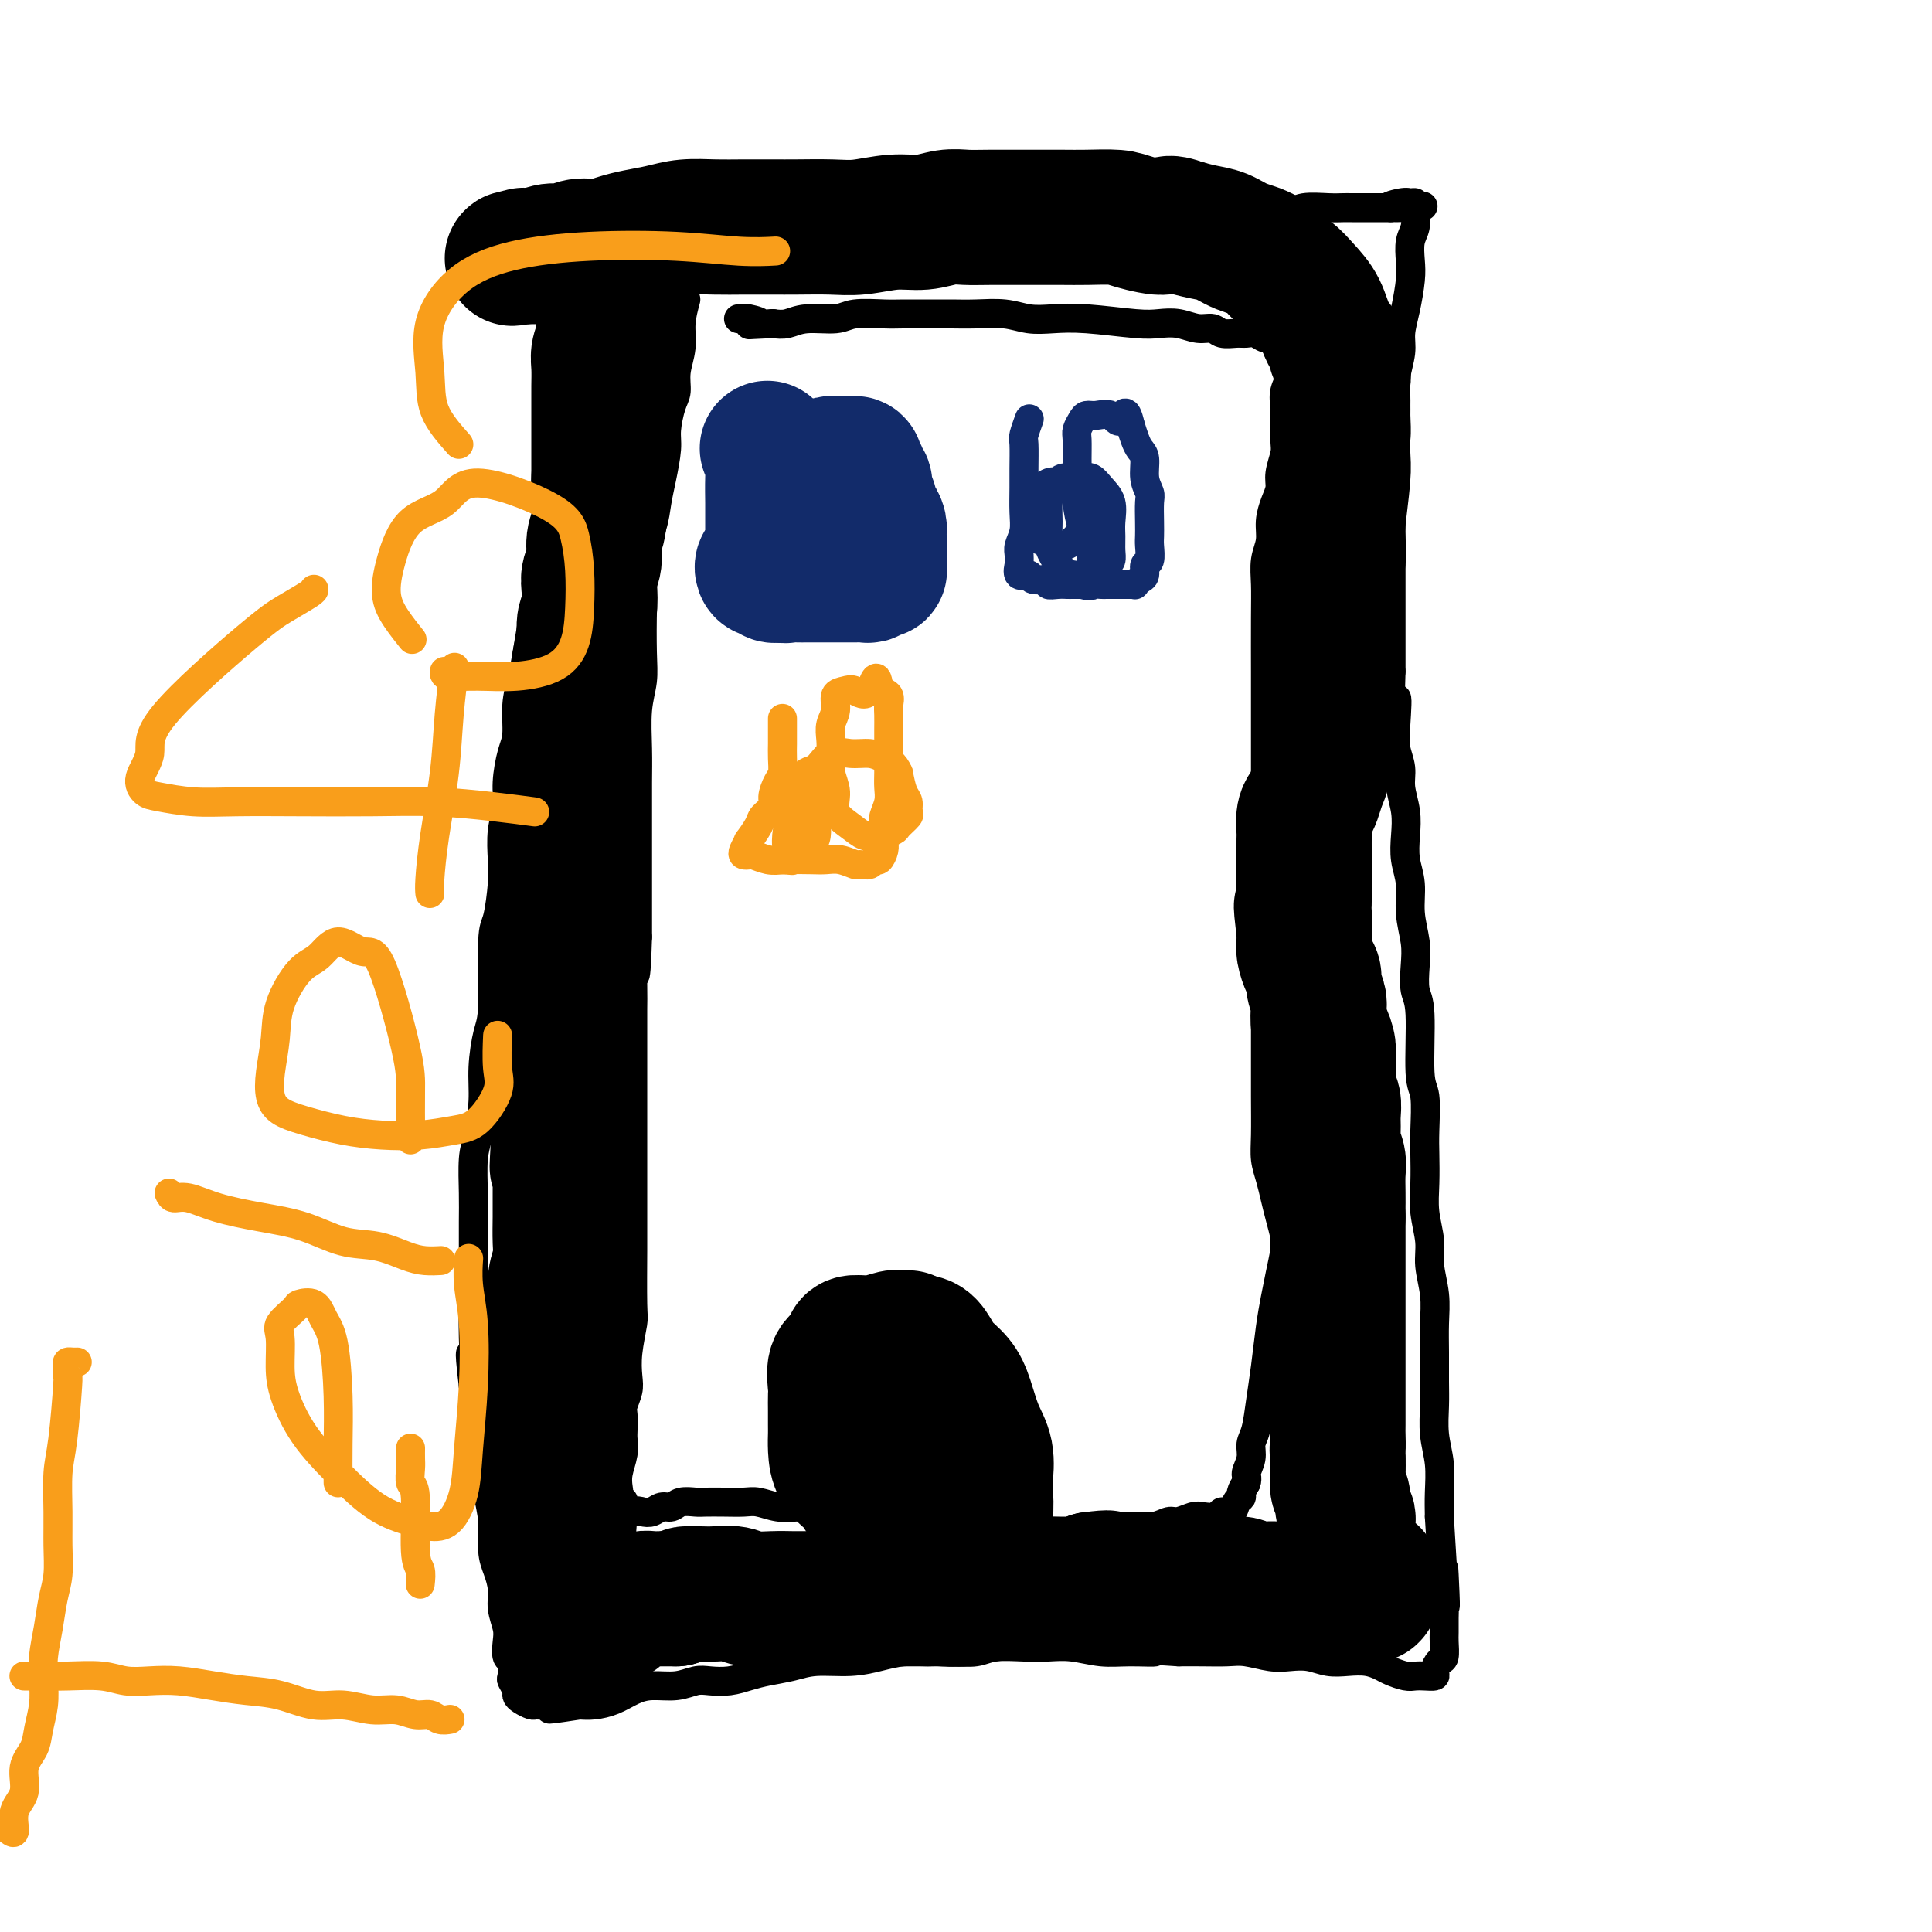 <svg viewBox='0 0 400 400' version='1.1' xmlns='http://www.w3.org/2000/svg' xmlns:xlink='http://www.w3.org/1999/xlink'><g fill='none' stroke='#000000' stroke-width='6' stroke-linecap='round' stroke-linejoin='round'><path d='M114,45c2.005,0.309 4.010,0.619 6,1c1.990,0.381 3.966,0.834 6,1c2.034,0.166 4.127,0.043 6,0c1.873,-0.043 3.527,-0.008 5,0c1.473,0.008 2.764,-0.012 4,0c1.236,0.012 2.417,0.056 4,0c1.583,-0.056 3.567,-0.211 5,0c1.433,0.211 2.315,0.789 4,1c1.685,0.211 4.173,0.057 6,0c1.827,-0.057 2.994,-0.015 5,0c2.006,0.015 4.851,0.004 7,0c2.149,-0.004 3.602,-0.001 5,0c1.398,0.001 2.739,0.000 4,0c1.261,-0.000 2.441,-0.000 4,0c1.559,0.000 3.498,0.000 5,0c1.502,-0.000 2.568,-0.000 4,0c1.432,0.000 3.232,0.000 5,0c1.768,-0.000 3.505,-0.000 5,0c1.495,0.000 2.747,0.000 4,0'/><path d='M208,48c15.419,0.468 6.966,0.140 5,0c-1.966,-0.140 2.556,-0.090 5,0c2.444,0.090 2.809,0.221 4,0c1.191,-0.221 3.207,-0.795 5,-1c1.793,-0.205 3.364,-0.040 5,0c1.636,0.040 3.336,-0.046 5,0c1.664,0.046 3.291,0.224 5,0c1.709,-0.224 3.499,-0.849 5,-1c1.501,-0.151 2.713,0.171 4,0c1.287,-0.171 2.649,-0.834 4,-1c1.351,-0.166 2.690,0.166 4,0c1.310,-0.166 2.592,-0.829 4,-1c1.408,-0.171 2.942,0.150 4,0c1.058,-0.150 1.639,-0.772 3,-1c1.361,-0.228 3.501,-0.061 5,0c1.499,0.061 2.356,0.016 3,0c0.644,-0.016 1.076,-0.004 2,0c0.924,0.004 2.342,0.001 3,0c0.658,-0.001 0.558,-0.000 1,0c0.442,0.000 1.427,0.000 2,0c0.573,-0.000 0.735,-0.000 1,0c0.265,0.000 0.632,0.000 1,0'/><path d='M288,43c12.570,-0.712 3.995,0.009 1,0c-2.995,-0.009 -0.411,-0.747 1,-1c1.411,-0.253 1.647,-0.020 2,0c0.353,0.020 0.823,-0.172 1,0c0.177,0.172 0.061,0.710 0,1c-0.061,0.290 -0.068,0.333 0,1c0.068,0.667 0.212,1.959 0,3c-0.212,1.041 -0.779,1.832 -1,3c-0.221,1.168 -0.097,2.712 0,4c0.097,1.288 0.166,2.318 0,4c-0.166,1.682 -0.566,4.014 -1,6c-0.434,1.986 -0.901,3.625 -1,5c-0.099,1.375 0.171,2.484 0,4c-0.171,1.516 -0.782,3.438 -1,5c-0.218,1.562 -0.044,2.763 0,4c0.044,1.237 -0.041,2.510 0,4c0.041,1.490 0.207,3.198 0,5c-0.207,1.802 -0.788,3.699 -1,6c-0.212,2.301 -0.057,5.007 0,7c0.057,1.993 0.015,3.274 0,5c-0.015,1.726 -0.004,3.895 0,6c0.004,2.105 0.001,4.144 0,6c-0.001,1.856 -0.000,3.528 0,5c0.000,1.472 0.000,2.742 0,4c-0.000,1.258 -0.000,2.502 0,4c0.000,1.498 0.000,3.249 0,5'/><path d='M288,139c-0.552,15.355 0.569,7.744 1,6c0.431,-1.744 0.172,2.381 0,5c-0.172,2.619 -0.256,3.732 0,5c0.256,1.268 0.852,2.691 1,4c0.148,1.309 -0.152,2.505 0,4c0.152,1.495 0.758,3.290 1,5c0.242,1.710 0.121,3.335 0,5c-0.121,1.665 -0.242,3.371 0,5c0.242,1.629 0.848,3.182 1,5c0.152,1.818 -0.152,3.903 0,6c0.152,2.097 0.758,4.208 1,6c0.242,1.792 0.121,3.266 0,5c-0.121,1.734 -0.243,3.727 0,5c0.243,1.273 0.850,1.826 1,5c0.150,3.174 -0.156,8.970 0,12c0.156,3.030 0.773,3.295 1,5c0.227,1.705 0.065,4.850 0,7c-0.065,2.150 -0.033,3.304 0,5c0.033,1.696 0.065,3.933 0,6c-0.065,2.067 -0.228,3.966 0,6c0.228,2.034 0.846,4.205 1,6c0.154,1.795 -0.155,3.214 0,5c0.155,1.786 0.774,3.939 1,6c0.226,2.061 0.060,4.031 0,6c-0.060,1.969 -0.012,3.939 0,6c0.012,2.061 -0.011,4.213 0,6c0.011,1.787 0.055,3.208 0,5c-0.055,1.792 -0.211,3.955 0,6c0.211,2.045 0.788,3.974 1,6c0.212,2.026 0.061,4.150 0,6c-0.061,1.850 -0.030,3.425 0,5'/><path d='M298,314c1.773,29.541 1.207,15.892 1,12c-0.207,-3.892 -0.055,1.973 0,5c0.055,3.027 0.012,3.216 0,4c-0.012,0.784 0.007,2.164 0,3c-0.007,0.836 -0.039,1.128 0,2c0.039,0.872 0.148,2.325 0,3c-0.148,0.675 -0.554,0.573 -1,1c-0.446,0.427 -0.934,1.383 -1,2c-0.066,0.617 0.288,0.894 0,1c-0.288,0.106 -1.217,0.040 -2,0c-0.783,-0.040 -1.419,-0.053 -2,0c-0.581,0.053 -1.106,0.172 -2,0c-0.894,-0.172 -2.157,-0.633 -3,-1c-0.843,-0.367 -1.267,-0.638 -2,-1c-0.733,-0.362 -1.774,-0.815 -3,-1c-1.226,-0.185 -2.637,-0.101 -4,0c-1.363,0.101 -2.679,0.219 -4,0c-1.321,-0.219 -2.649,-0.777 -4,-1c-1.351,-0.223 -2.727,-0.112 -4,0c-1.273,0.112 -2.443,0.226 -4,0c-1.557,-0.226 -3.500,-0.793 -5,-1c-1.500,-0.207 -2.558,-0.056 -4,0c-1.442,0.056 -3.269,0.016 -5,0c-1.731,-0.016 -3.365,-0.008 -5,0'/><path d='M244,342c-9.104,-0.614 -5.365,-0.151 -5,0c0.365,0.151 -2.644,-0.012 -5,0c-2.356,0.012 -4.059,0.198 -6,0c-1.941,-0.198 -4.121,-0.781 -6,-1c-1.879,-0.219 -3.457,-0.073 -5,0c-1.543,0.073 -3.051,0.072 -5,0c-1.949,-0.072 -4.337,-0.216 -6,0c-1.663,0.216 -2.600,0.793 -4,1c-1.400,0.207 -3.264,0.045 -5,0c-1.736,-0.045 -3.346,0.026 -5,0c-1.654,-0.026 -3.354,-0.147 -5,0c-1.646,0.147 -3.237,0.564 -5,1c-1.763,0.436 -3.696,0.890 -6,1c-2.304,0.110 -4.979,-0.125 -7,0c-2.021,0.125 -3.388,0.608 -5,1c-1.612,0.392 -3.470,0.692 -5,1c-1.530,0.308 -2.732,0.622 -4,1c-1.268,0.378 -2.600,0.819 -4,1c-1.400,0.181 -2.867,0.103 -4,0c-1.133,-0.103 -1.933,-0.231 -3,0c-1.067,0.231 -2.400,0.822 -4,1c-1.600,0.178 -3.467,-0.057 -5,0c-1.533,0.057 -2.730,0.407 -4,1c-1.270,0.593 -2.611,1.429 -4,2c-1.389,0.571 -2.825,0.877 -4,1c-1.175,0.123 -2.087,0.061 -3,0'/><path d='M120,353c-10.909,1.701 -4.681,0.453 -3,0c1.681,-0.453 -1.186,-0.111 -3,0c-1.814,0.111 -2.576,-0.011 -3,0c-0.424,0.011 -0.510,0.153 -1,0c-0.490,-0.153 -1.386,-0.602 -2,-1c-0.614,-0.398 -0.948,-0.744 -1,-1c-0.052,-0.256 0.179,-0.420 0,-1c-0.179,-0.580 -0.766,-1.576 -1,-2c-0.234,-0.424 -0.114,-0.276 0,-1c0.114,-0.724 0.223,-2.321 0,-3c-0.223,-0.679 -0.777,-0.439 -1,-1c-0.223,-0.561 -0.115,-1.924 0,-3c0.115,-1.076 0.237,-1.864 0,-3c-0.237,-1.136 -0.833,-2.620 -1,-4c-0.167,-1.380 0.096,-2.656 0,-4c-0.096,-1.344 -0.550,-2.756 -1,-4c-0.450,-1.244 -0.895,-2.320 -1,-4c-0.105,-1.680 0.130,-3.965 0,-6c-0.130,-2.035 -0.626,-3.822 -1,-6c-0.374,-2.178 -0.626,-4.749 -1,-7c-0.374,-2.251 -0.870,-4.183 -1,-6c-0.130,-1.817 0.106,-3.519 0,-5c-0.106,-1.481 -0.553,-2.740 -1,-4'/><path d='M98,287c-1.238,-10.425 -0.332,-5.989 0,-5c0.332,0.989 0.089,-1.471 0,-5c-0.089,-3.529 -0.025,-8.128 0,-11c0.025,-2.872 0.009,-4.019 0,-6c-0.009,-1.981 -0.013,-4.797 0,-7c0.013,-2.203 0.041,-3.794 0,-6c-0.041,-2.206 -0.152,-5.028 0,-7c0.152,-1.972 0.566,-3.095 1,-5c0.434,-1.905 0.886,-4.591 1,-7c0.114,-2.409 -0.110,-4.542 0,-7c0.110,-2.458 0.555,-5.242 1,-7c0.445,-1.758 0.890,-2.492 1,-6c0.110,-3.508 -0.115,-9.792 0,-13c0.115,-3.208 0.571,-3.340 1,-5c0.429,-1.660 0.832,-4.847 1,-7c0.168,-2.153 0.100,-3.273 0,-5c-0.100,-1.727 -0.233,-4.063 0,-6c0.233,-1.937 0.832,-3.476 1,-5c0.168,-1.524 -0.096,-3.032 0,-5c0.096,-1.968 0.550,-4.394 1,-6c0.450,-1.606 0.894,-2.392 1,-4c0.106,-1.608 -0.126,-4.038 0,-6c0.126,-1.962 0.611,-3.455 1,-5c0.389,-1.545 0.681,-3.143 1,-5c0.319,-1.857 0.664,-3.974 1,-6c0.336,-2.026 0.664,-3.962 1,-6c0.336,-2.038 0.681,-4.179 1,-6c0.319,-1.821 0.611,-3.323 1,-5c0.389,-1.677 0.874,-3.528 1,-5c0.126,-1.472 -0.107,-2.563 0,-4c0.107,-1.437 0.553,-3.218 1,-5'/><path d='M115,99c1.703,-11.995 0.460,-5.481 0,-4c-0.460,1.481 -0.137,-2.070 0,-4c0.137,-1.930 0.090,-2.239 0,-3c-0.090,-0.761 -0.221,-1.975 0,-3c0.221,-1.025 0.795,-1.862 1,-3c0.205,-1.138 0.041,-2.576 0,-4c-0.041,-1.424 0.042,-2.832 0,-4c-0.042,-1.168 -0.207,-2.094 0,-3c0.207,-0.906 0.787,-1.793 1,-3c0.213,-1.207 0.058,-2.736 0,-4c-0.058,-1.264 -0.019,-2.264 0,-3c0.019,-0.736 0.019,-1.208 0,-2c-0.019,-0.792 -0.057,-1.904 0,-3c0.057,-1.096 0.208,-2.176 0,-3c-0.208,-0.824 -0.774,-1.391 -1,-2c-0.226,-0.609 -0.113,-1.258 0,-2c0.113,-0.742 0.226,-1.577 0,-2c-0.226,-0.423 -0.793,-0.435 -1,-1c-0.207,-0.565 -0.056,-1.682 0,-2c0.056,-0.318 0.015,0.162 0,0c-0.015,-0.162 -0.004,-0.967 0,-1c0.004,-0.033 0.001,0.705 0,1c-0.001,0.295 -0.001,0.148 0,0'/><path d='M142,62c-0.455,1.670 -0.909,3.340 -1,5c-0.091,1.660 0.182,3.308 0,5c-0.182,1.692 -0.818,3.426 -1,5c-0.182,1.574 0.092,2.986 0,4c-0.092,1.014 -0.550,1.628 -1,3c-0.450,1.372 -0.893,3.502 -1,5c-0.107,1.498 0.121,2.364 0,4c-0.121,1.636 -0.593,4.043 -1,6c-0.407,1.957 -0.750,3.464 -1,5c-0.250,1.536 -0.407,3.102 -1,5c-0.593,1.898 -1.622,4.127 -2,6c-0.378,1.873 -0.105,3.390 0,5c0.105,1.610 0.042,3.314 0,6c-0.042,2.686 -0.064,6.355 0,9c0.064,2.645 0.213,4.267 0,6c-0.213,1.733 -0.789,3.578 -1,6c-0.211,2.422 -0.056,5.419 0,8c0.056,2.581 0.015,4.744 0,7c-0.015,2.256 -0.004,4.604 0,7c0.004,2.396 0.001,4.838 0,7c-0.001,2.162 -0.000,4.044 0,6c0.000,1.956 0.000,3.988 0,6c-0.000,2.012 -0.000,4.006 0,6'/><path d='M132,194c-0.381,13.111 -0.834,6.390 -1,5c-0.166,-1.390 -0.044,2.552 0,5c0.044,2.448 0.012,3.402 0,5c-0.012,1.598 -0.003,3.840 0,6c0.003,2.160 0.001,4.236 0,6c-0.001,1.764 -0.000,3.214 0,5c0.000,1.786 0.000,3.907 0,6c-0.000,2.093 0.000,4.159 0,6c-0.000,1.841 -0.000,3.456 0,5c0.000,1.544 0.001,3.015 0,5c-0.001,1.985 -0.004,4.483 0,6c0.004,1.517 0.015,2.051 0,5c-0.015,2.949 -0.056,8.312 0,11c0.056,2.688 0.207,2.702 0,4c-0.207,1.298 -0.774,3.880 -1,6c-0.226,2.120 -0.113,3.779 0,5c0.113,1.221 0.226,2.003 0,3c-0.226,0.997 -0.792,2.208 -1,3c-0.208,0.792 -0.060,1.163 0,2c0.060,0.837 0.030,2.139 0,3c-0.030,0.861 -0.060,1.280 0,2c0.060,0.720 0.209,1.741 0,3c-0.209,1.259 -0.775,2.758 -1,4c-0.225,1.242 -0.110,2.228 0,3c0.110,0.772 0.215,1.331 0,2c-0.215,0.669 -0.750,1.449 -1,2c-0.250,0.551 -0.214,0.872 0,1c0.214,0.128 0.607,0.064 1,0'/><path d='M128,313c-0.367,18.410 0.717,4.934 1,0c0.283,-4.934 -0.234,-1.326 0,0c0.234,1.326 1.218,0.370 2,0c0.782,-0.370 1.363,-0.156 2,0c0.637,0.156 1.330,0.252 2,0c0.670,-0.252 1.319,-0.852 2,-1c0.681,-0.148 1.395,0.156 2,0c0.605,-0.156 1.099,-0.774 2,-1c0.901,-0.226 2.207,-0.062 3,0c0.793,0.062 1.072,0.020 2,0c0.928,-0.020 2.505,-0.019 4,0c1.495,0.019 2.906,0.057 4,0c1.094,-0.057 1.869,-0.208 3,0c1.131,0.208 2.616,0.774 4,1c1.384,0.226 2.665,0.113 4,0c1.335,-0.113 2.723,-0.227 4,0c1.277,0.227 2.444,0.796 4,1c1.556,0.204 3.500,0.044 5,0c1.500,-0.044 2.557,0.030 4,0c1.443,-0.030 3.273,-0.162 5,0c1.727,0.162 3.351,0.618 5,1c1.649,0.382 3.325,0.691 5,1'/><path d='M197,315c7.312,0.862 5.592,1.017 6,1c0.408,-0.017 2.943,-0.204 5,0c2.057,0.204 3.636,0.801 5,1c1.364,0.199 2.513,0.000 4,0c1.487,-0.000 3.311,0.197 5,0c1.689,-0.197 3.243,-0.789 5,-1c1.757,-0.211 3.715,-0.041 5,0c1.285,0.041 1.895,-0.045 3,0c1.105,0.045 2.703,0.222 4,0c1.297,-0.222 2.292,-0.843 3,-1c0.708,-0.157 1.130,0.150 2,0c0.870,-0.150 2.187,-0.756 3,-1c0.813,-0.244 1.121,-0.125 2,0c0.879,0.125 2.331,0.255 3,0c0.669,-0.255 0.557,-0.894 1,-1c0.443,-0.106 1.442,0.320 2,0c0.558,-0.320 0.675,-1.385 1,-2c0.325,-0.615 0.857,-0.781 1,-1c0.143,-0.219 -0.102,-0.491 0,-1c0.102,-0.509 0.551,-1.254 1,-2'/><path d='M258,307c0.400,-1.240 -0.100,-1.341 0,-2c0.100,-0.659 0.800,-1.877 1,-3c0.200,-1.123 -0.101,-2.150 0,-3c0.101,-0.850 0.605,-1.521 1,-3c0.395,-1.479 0.683,-3.766 1,-6c0.317,-2.234 0.663,-4.415 1,-7c0.337,-2.585 0.666,-5.573 1,-8c0.334,-2.427 0.675,-4.294 1,-6c0.325,-1.706 0.634,-3.250 1,-5c0.366,-1.750 0.789,-3.707 1,-5c0.211,-1.293 0.210,-1.924 0,-3c-0.210,-1.076 -0.631,-2.598 -1,-4c-0.369,-1.402 -0.687,-2.683 -1,-4c-0.313,-1.317 -0.620,-2.671 -1,-4c-0.380,-1.329 -0.834,-2.632 -1,-4c-0.166,-1.368 -0.044,-2.802 0,-5c0.044,-2.198 0.012,-5.160 0,-8c-0.012,-2.840 -0.003,-5.557 0,-8c0.003,-2.443 0.001,-4.611 0,-7c-0.001,-2.389 -0.000,-4.999 0,-7c0.000,-2.001 0.000,-3.391 0,-5c-0.000,-1.609 -0.000,-3.435 0,-5c0.000,-1.565 0.000,-2.868 0,-4c-0.000,-1.132 -0.000,-2.094 0,-3c0.000,-0.906 0.000,-1.757 0,-3c-0.000,-1.243 -0.000,-2.880 0,-4c0.000,-1.120 0.000,-1.725 0,-3c-0.000,-1.275 -0.000,-3.222 0,-5c0.000,-1.778 0.000,-3.389 0,-5'/><path d='M262,168c0.000,-12.017 0.000,-6.061 0,-5c-0.000,1.061 -0.000,-2.773 0,-5c0.000,-2.227 0.000,-2.847 0,-4c-0.000,-1.153 -0.000,-2.838 0,-4c0.000,-1.162 0.000,-1.800 0,-3c-0.000,-1.200 -0.001,-2.960 0,-4c0.001,-1.040 0.004,-1.359 0,-4c-0.004,-2.641 -0.016,-7.605 0,-11c0.016,-3.395 0.060,-5.220 0,-7c-0.060,-1.780 -0.222,-3.516 0,-5c0.222,-1.484 0.829,-2.717 1,-4c0.171,-1.283 -0.094,-2.616 0,-4c0.094,-1.384 0.547,-2.819 1,-4c0.453,-1.181 0.906,-2.110 1,-3c0.094,-0.890 -0.171,-1.743 0,-3c0.171,-1.257 0.776,-2.920 1,-4c0.224,-1.080 0.065,-1.578 0,-3c-0.065,-1.422 -0.035,-3.769 0,-5c0.035,-1.231 0.077,-1.347 0,-2c-0.077,-0.653 -0.272,-1.844 0,-3c0.272,-1.156 1.012,-2.277 1,-3c-0.012,-0.723 -0.776,-1.050 -1,-2c-0.224,-0.950 0.094,-2.525 0,-3c-0.094,-0.475 -0.598,0.150 -1,0c-0.402,-0.150 -0.701,-1.075 -1,-2'/><path d='M264,71c-0.823,-1.248 -1.379,-0.869 -2,-1c-0.621,-0.131 -1.306,-0.771 -2,-1c-0.694,-0.229 -1.395,-0.046 -2,0c-0.605,0.046 -1.112,-0.044 -2,0c-0.888,0.044 -2.155,0.222 -3,0c-0.845,-0.222 -1.266,-0.843 -2,-1c-0.734,-0.157 -1.780,0.150 -3,0c-1.220,-0.150 -2.615,-0.759 -4,-1c-1.385,-0.241 -2.761,-0.116 -4,0c-1.239,0.116 -2.342,0.224 -5,0c-2.658,-0.224 -6.871,-0.778 -10,-1c-3.129,-0.222 -5.175,-0.112 -7,0c-1.825,0.112 -3.428,0.226 -5,0c-1.572,-0.226 -3.113,-0.793 -5,-1c-1.887,-0.207 -4.119,-0.055 -6,0c-1.881,0.055 -3.410,0.014 -5,0c-1.590,-0.014 -3.241,0.000 -5,0c-1.759,-0.000 -3.625,-0.015 -5,0c-1.375,0.015 -2.258,0.060 -4,0c-1.742,-0.060 -4.342,-0.226 -6,0c-1.658,0.226 -2.372,0.844 -4,1c-1.628,0.156 -4.169,-0.150 -6,0c-1.831,0.150 -2.952,0.757 -4,1c-1.048,0.243 -2.024,0.121 -3,0'/><path d='M160,67c-7.996,0.370 -3.985,0.295 -3,0c0.985,-0.295 -1.057,-0.811 -2,-1c-0.943,-0.189 -0.789,-0.051 -1,0c-0.211,0.051 -0.788,0.014 -1,0c-0.212,-0.014 -0.061,-0.004 0,0c0.061,0.004 0.030,0.002 0,0'/><path d='M128,51c-0.417,1.186 -0.834,2.372 -1,4c-0.166,1.628 -0.082,3.698 0,5c0.082,1.302 0.162,1.835 0,4c-0.162,2.165 -0.565,5.960 -1,8c-0.435,2.040 -0.900,2.324 -1,3c-0.100,0.676 0.167,1.744 0,3c-0.167,1.256 -0.767,2.698 -1,4c-0.233,1.302 -0.100,2.462 0,4c0.100,1.538 0.167,3.454 0,5c-0.167,1.546 -0.566,2.724 -1,4c-0.434,1.276 -0.901,2.651 -1,4c-0.099,1.349 0.169,2.671 0,4c-0.169,1.329 -0.776,2.666 -1,4c-0.224,1.334 -0.064,2.667 0,4c0.064,1.333 0.032,2.667 0,4'/><path d='M121,115c-1.022,10.555 -0.078,4.943 0,4c0.078,-0.943 -0.711,2.785 -1,5c-0.289,2.215 -0.077,2.919 0,4c0.077,1.081 0.021,2.540 0,4c-0.021,1.460 -0.006,2.921 0,4c0.006,1.079 0.003,1.777 0,3c-0.003,1.223 -0.004,2.970 0,4c0.004,1.030 0.015,1.341 0,2c-0.015,0.659 -0.057,1.666 0,3c0.057,1.334 0.211,2.997 0,4c-0.211,1.003 -0.788,1.347 -1,2c-0.212,0.653 -0.061,1.615 0,2c0.061,0.385 0.030,0.192 0,0'/></g>
<g fill='none' stroke='#000000' stroke-width='28' stroke-linecap='round' stroke-linejoin='round'><path d='M135,49c0.147,0.924 0.294,1.848 0,2c-0.294,0.152 -1.030,-0.467 -2,0c-0.970,0.467 -2.172,2.018 -3,3c-0.828,0.982 -1.280,1.393 -2,2c-0.720,0.607 -1.709,1.411 -2,2c-0.291,0.589 0.114,0.962 0,2c-0.114,1.038 -0.749,2.741 -1,4c-0.251,1.259 -0.120,2.073 0,3c0.120,0.927 0.228,1.965 0,3c-0.228,1.035 -0.793,2.065 -1,3c-0.207,0.935 -0.055,1.775 0,3c0.055,1.225 0.015,2.834 0,4c-0.015,1.166 -0.004,1.890 0,3c0.004,1.110 0.001,2.607 0,4c-0.001,1.393 -0.000,2.683 0,4c0.000,1.317 0.000,2.662 0,4c-0.000,1.338 -0.000,2.669 0,4'/><path d='M124,99c-0.327,6.996 -0.144,3.985 0,4c0.144,0.015 0.248,3.055 0,5c-0.248,1.945 -0.850,2.793 -1,4c-0.150,1.207 0.152,2.773 0,4c-0.152,1.227 -0.758,2.117 -1,3c-0.242,0.883 -0.121,1.761 0,3c0.121,1.239 0.243,2.841 0,4c-0.243,1.159 -0.850,1.877 -1,3c-0.150,1.123 0.156,2.652 0,4c-0.156,1.348 -0.774,2.516 -1,4c-0.226,1.484 -0.061,3.285 0,5c0.061,1.715 0.016,3.342 0,5c-0.016,1.658 -0.003,3.345 0,5c0.003,1.655 -0.003,3.278 0,5c0.003,1.722 0.015,3.543 0,5c-0.015,1.457 -0.055,2.548 0,4c0.055,1.452 0.207,3.263 0,5c-0.207,1.737 -0.772,3.398 -1,5c-0.228,1.602 -0.117,3.143 0,5c0.117,1.857 0.241,4.028 0,6c-0.241,1.972 -0.848,3.744 -1,6c-0.152,2.256 0.152,4.995 0,7c-0.152,2.005 -0.759,3.278 -1,5c-0.241,1.722 -0.117,3.895 0,6c0.117,2.105 0.227,4.141 0,6c-0.227,1.859 -0.792,3.539 -1,5c-0.208,1.461 -0.059,2.703 0,4c0.059,1.297 0.030,2.648 0,4'/><path d='M116,230c-1.238,20.977 -0.332,7.919 0,4c0.332,-3.919 0.089,1.302 0,4c-0.089,2.698 -0.023,2.875 0,4c0.023,1.125 0.002,3.198 0,5c-0.002,1.802 0.013,3.333 0,5c-0.013,1.667 -0.056,3.470 0,5c0.056,1.530 0.211,2.787 0,4c-0.211,1.213 -0.789,2.383 -1,4c-0.211,1.617 -0.057,3.681 0,5c0.057,1.319 0.015,1.892 0,3c-0.015,1.108 -0.004,2.750 0,4c0.004,1.250 -0.000,2.107 0,3c0.000,0.893 0.004,1.820 0,3c-0.004,1.180 -0.015,2.611 0,4c0.015,1.389 0.057,2.734 0,4c-0.057,1.266 -0.211,2.452 0,4c0.211,1.548 0.789,3.457 1,5c0.211,1.543 0.056,2.720 0,4c-0.056,1.280 -0.011,2.663 0,4c0.011,1.337 -0.011,2.629 0,4c0.011,1.371 0.055,2.820 0,4c-0.055,1.180 -0.211,2.089 0,3c0.211,0.911 0.788,1.822 1,3c0.212,1.178 0.061,2.622 0,4c-0.061,1.378 -0.030,2.689 0,4'/><path d='M117,330c0.155,16.069 0.041,6.242 0,3c-0.041,-3.242 -0.011,0.102 0,2c0.011,1.898 0.003,2.351 0,3c-0.003,0.649 -0.001,1.494 0,2c0.001,0.506 -0.000,0.672 0,1c0.000,0.328 0.002,0.817 0,1c-0.002,0.183 -0.008,0.061 0,0c0.008,-0.061 0.030,-0.062 0,0c-0.030,0.062 -0.111,0.187 0,0c0.111,-0.187 0.414,-0.685 1,-1c0.586,-0.315 1.455,-0.448 2,-1c0.545,-0.552 0.766,-1.524 1,-2c0.234,-0.476 0.482,-0.456 1,-1c0.518,-0.544 1.308,-1.651 2,-2c0.692,-0.349 1.288,0.060 2,0c0.712,-0.060 1.542,-0.591 2,-1c0.458,-0.409 0.545,-0.698 1,-1c0.455,-0.302 1.279,-0.617 2,-1c0.721,-0.383 1.337,-0.835 2,-1c0.663,-0.165 1.371,-0.045 2,0c0.629,0.045 1.180,0.013 2,0c0.820,-0.013 1.910,-0.006 3,0'/><path d='M140,331c2.780,-0.844 1.729,-0.954 2,-1c0.271,-0.046 1.864,-0.026 3,0c1.136,0.026 1.817,0.060 3,0c1.183,-0.060 2.869,-0.212 4,0c1.131,0.212 1.707,0.789 3,1c1.293,0.211 3.302,0.057 5,0c1.698,-0.057 3.086,-0.015 4,0c0.914,0.015 1.354,0.005 5,0c3.646,-0.005 10.499,-0.005 15,0c4.501,0.005 6.650,0.016 8,0c1.350,-0.016 1.901,-0.060 3,0c1.099,0.060 2.747,0.222 4,0c1.253,-0.222 2.110,-0.830 3,-1c0.890,-0.170 1.813,0.098 3,0c1.187,-0.098 2.639,-0.561 4,-1c1.361,-0.439 2.633,-0.852 4,-1c1.367,-0.148 2.830,-0.029 4,0c1.170,0.029 2.046,-0.031 3,0c0.954,0.031 1.987,0.152 3,0c1.013,-0.152 2.007,-0.576 3,-1'/><path d='M226,327c4.799,-0.619 3.296,-0.166 3,0c-0.296,0.166 0.616,0.044 2,0c1.384,-0.044 3.241,-0.012 4,0c0.759,0.012 0.421,0.003 1,0c0.579,-0.003 2.076,-0.001 3,0c0.924,0.001 1.276,-0.001 2,0c0.724,0.001 1.821,0.004 3,0c1.179,-0.004 2.441,-0.016 3,0c0.559,0.016 0.414,0.061 1,0c0.586,-0.061 1.903,-0.226 3,0c1.097,0.226 1.974,0.845 3,1c1.026,0.155 2.199,-0.154 3,0c0.801,0.154 1.228,0.772 2,1c0.772,0.228 1.887,0.065 3,0c1.113,-0.065 2.223,-0.031 3,0c0.777,0.031 1.219,0.061 2,0c0.781,-0.061 1.900,-0.212 3,0c1.100,0.212 2.181,0.789 3,1c0.819,0.211 1.374,0.057 2,0c0.626,-0.057 1.322,-0.016 2,0c0.678,0.016 1.339,0.008 2,0'/><path d='M279,330c8.547,0.466 3.414,0.133 2,0c-1.414,-0.133 0.890,-0.064 2,0c1.110,0.064 1.027,0.123 1,0c-0.027,-0.123 0.003,-0.428 0,-1c-0.003,-0.572 -0.038,-1.410 0,-2c0.038,-0.590 0.151,-0.932 0,-1c-0.151,-0.068 -0.565,0.136 -1,0c-0.435,-0.136 -0.891,-0.613 -1,-1c-0.109,-0.387 0.128,-0.685 0,-1c-0.128,-0.315 -0.623,-0.648 -1,-1c-0.377,-0.352 -0.637,-0.723 -1,-1c-0.363,-0.277 -0.830,-0.459 -1,-1c-0.170,-0.541 -0.045,-1.439 0,-2c0.045,-0.561 0.008,-0.783 0,-1c-0.008,-0.217 0.013,-0.428 0,-1c-0.013,-0.572 -0.060,-1.503 0,-2c0.060,-0.497 0.226,-0.559 0,-1c-0.226,-0.441 -0.845,-1.262 -1,-2c-0.155,-0.738 0.154,-1.394 0,-2c-0.154,-0.606 -0.772,-1.163 -1,-2c-0.228,-0.837 -0.065,-1.953 0,-3c0.065,-1.047 0.033,-2.023 0,-3'/><path d='M277,302c-0.309,-2.915 -0.083,-1.701 0,-2c0.083,-0.299 0.022,-2.111 0,-3c-0.022,-0.889 -0.006,-0.856 0,-2c0.006,-1.144 0.002,-3.465 0,-5c-0.002,-1.535 -0.000,-2.285 0,-3c0.000,-0.715 0.000,-1.395 0,-2c-0.000,-0.605 -0.000,-1.135 0,-2c0.000,-0.865 0.000,-2.066 0,-3c-0.000,-0.934 -0.000,-1.601 0,-2c0.000,-0.399 0.000,-0.528 0,-1c-0.000,-0.472 -0.000,-1.286 0,-2c0.000,-0.714 0.000,-1.327 0,-2c-0.000,-0.673 -0.000,-1.406 0,-2c0.000,-0.594 0.000,-1.050 0,-2c-0.000,-0.950 -0.000,-2.393 0,-3c0.000,-0.607 0.000,-0.379 0,-1c-0.000,-0.621 -0.000,-2.092 0,-3c0.000,-0.908 0.000,-1.254 0,-2c-0.000,-0.746 -0.000,-1.893 0,-3c0.000,-1.107 0.000,-2.173 0,-3c-0.000,-0.827 -0.000,-1.413 0,-2'/><path d='M277,252c-0.001,-8.348 -0.004,-4.218 0,-3c0.004,1.218 0.015,-0.478 0,-2c-0.015,-1.522 -0.057,-2.872 0,-4c0.057,-1.128 0.212,-2.036 0,-3c-0.212,-0.964 -0.793,-1.985 -1,-3c-0.207,-1.015 -0.041,-2.023 0,-3c0.041,-0.977 -0.042,-1.924 0,-3c0.042,-1.076 0.208,-2.283 0,-3c-0.208,-0.717 -0.791,-0.944 -1,-2c-0.209,-1.056 -0.046,-2.939 0,-4c0.046,-1.061 -0.027,-1.299 0,-2c0.027,-0.701 0.152,-1.863 0,-3c-0.152,-1.137 -0.581,-2.248 -1,-3c-0.419,-0.752 -0.830,-1.146 -1,-2c-0.170,-0.854 -0.101,-2.167 0,-3c0.101,-0.833 0.234,-1.186 0,-2c-0.234,-0.814 -0.833,-2.091 -1,-3c-0.167,-0.909 0.099,-1.451 0,-2c-0.099,-0.549 -0.563,-1.106 -1,-2c-0.437,-0.894 -0.849,-2.125 -1,-3c-0.151,-0.875 -0.043,-1.393 0,-2c0.043,-0.607 0.022,-1.304 0,-2'/><path d='M270,193c-1.083,-9.485 -0.290,-3.696 0,-2c0.290,1.696 0.078,-0.699 0,-2c-0.078,-1.301 -0.021,-1.507 0,-2c0.021,-0.493 0.006,-1.273 0,-2c-0.006,-0.727 -0.002,-1.402 0,-2c0.002,-0.598 0.001,-1.118 0,-2c-0.001,-0.882 -0.001,-2.127 0,-3c0.001,-0.873 0.003,-1.375 0,-2c-0.003,-0.625 -0.012,-1.374 0,-2c0.012,-0.626 0.044,-1.129 0,-2c-0.044,-0.871 -0.166,-2.109 0,-3c0.166,-0.891 0.618,-1.434 1,-2c0.382,-0.566 0.695,-1.156 1,-2c0.305,-0.844 0.604,-1.943 1,-3c0.396,-1.057 0.891,-2.072 1,-3c0.109,-0.928 -0.167,-1.769 0,-3c0.167,-1.231 0.777,-2.851 1,-4c0.223,-1.149 0.059,-1.825 0,-3c-0.059,-1.175 -0.013,-2.848 0,-4c0.013,-1.152 -0.007,-1.783 0,-3c0.007,-1.217 0.040,-3.020 0,-5c-0.040,-1.980 -0.154,-4.137 0,-6c0.154,-1.863 0.577,-3.431 1,-5'/><path d='M276,126c0.944,-11.122 0.305,-5.428 0,-4c-0.305,1.428 -0.274,-1.409 0,-3c0.274,-1.591 0.791,-1.936 1,-3c0.209,-1.064 0.108,-2.849 0,-4c-0.108,-1.151 -0.225,-1.670 0,-4c0.225,-2.330 0.792,-6.473 1,-9c0.208,-2.527 0.057,-3.438 0,-5c-0.057,-1.562 -0.019,-3.773 0,-6c0.019,-2.227 0.021,-4.469 0,-6c-0.021,-1.531 -0.064,-2.351 0,-3c0.064,-0.649 0.236,-1.128 0,-2c-0.236,-0.872 -0.881,-2.137 -1,-3c-0.119,-0.863 0.288,-1.324 0,-2c-0.288,-0.676 -1.270,-1.566 -2,-3c-0.730,-1.434 -1.208,-3.413 -2,-5c-0.792,-1.587 -1.898,-2.781 -3,-4c-1.102,-1.219 -2.198,-2.463 -3,-3c-0.802,-0.537 -1.309,-0.367 -2,-1c-0.691,-0.633 -1.566,-2.067 -3,-3c-1.434,-0.933 -3.425,-1.363 -5,-2c-1.575,-0.637 -2.732,-1.479 -4,-2c-1.268,-0.521 -2.648,-0.720 -4,-1c-1.352,-0.280 -2.676,-0.640 -4,-1'/><path d='M245,47c-3.989,-1.503 -2.961,-0.259 -4,0c-1.039,0.259 -4.146,-0.466 -6,-1c-1.854,-0.534 -2.456,-0.875 -4,-1c-1.544,-0.125 -4.030,-0.033 -6,0c-1.970,0.033 -3.425,0.008 -5,0c-1.575,-0.008 -3.270,0.002 -6,0c-2.730,-0.002 -6.496,-0.016 -9,0c-2.504,0.016 -3.747,0.061 -5,0c-1.253,-0.061 -2.517,-0.226 -4,0c-1.483,0.226 -3.187,0.845 -5,1c-1.813,0.155 -3.736,-0.155 -6,0c-2.264,0.155 -4.870,0.773 -7,1c-2.130,0.227 -3.786,0.061 -6,0c-2.214,-0.061 -4.986,-0.017 -7,0c-2.014,0.017 -3.268,0.008 -5,0c-1.732,-0.008 -3.940,-0.013 -6,0c-2.060,0.013 -3.972,0.045 -6,0c-2.028,-0.045 -4.173,-0.166 -6,0c-1.827,0.166 -3.336,0.618 -5,1c-1.664,0.382 -3.485,0.695 -5,1c-1.515,0.305 -2.726,0.603 -4,1c-1.274,0.397 -2.610,0.895 -4,1c-1.390,0.105 -2.834,-0.182 -4,0c-1.166,0.182 -2.055,0.832 -3,1c-0.945,0.168 -1.947,-0.147 -3,0c-1.053,0.147 -2.158,0.756 -3,1c-0.842,0.244 -1.421,0.122 -2,0'/><path d='M109,53c-5.300,0.928 -2.049,0.249 -1,0c1.049,-0.249 -0.102,-0.067 0,0c0.102,0.067 1.458,0.019 2,0c0.542,-0.019 0.271,-0.010 0,0'/><path d='M188,277c-0.287,0.032 -0.574,0.063 -1,0c-0.426,-0.063 -0.992,-0.221 -2,0c-1.008,0.221 -2.460,0.819 -4,1c-1.540,0.181 -3.169,-0.057 -4,0c-0.831,0.057 -0.864,0.409 -1,1c-0.136,0.591 -0.376,1.421 -1,2c-0.624,0.579 -1.631,0.907 -2,2c-0.369,1.093 -0.099,2.950 0,4c0.099,1.050 0.026,1.295 0,2c-0.026,0.705 -0.006,1.872 0,3c0.006,1.128 -0.003,2.216 0,3c0.003,0.784 0.016,1.263 0,2c-0.016,0.737 -0.063,1.733 0,3c0.063,1.267 0.235,2.803 1,4c0.765,1.197 2.123,2.053 3,3c0.877,0.947 1.275,1.986 2,3c0.725,1.014 1.779,2.004 3,3c1.221,0.996 2.611,1.998 4,3'/><path d='M186,316c2.809,2.021 3.831,1.074 5,1c1.169,-0.074 2.485,0.724 4,1c1.515,0.276 3.228,0.028 4,0c0.772,-0.028 0.603,0.164 1,0c0.397,-0.164 1.360,-0.684 2,-1c0.640,-0.316 0.956,-0.428 1,-1c0.044,-0.572 -0.183,-1.604 0,-2c0.183,-0.396 0.775,-0.154 1,-1c0.225,-0.846 0.082,-2.778 0,-4c-0.082,-1.222 -0.104,-1.734 0,-3c0.104,-1.266 0.334,-3.287 0,-5c-0.334,-1.713 -1.230,-3.120 -2,-5c-0.770,-1.880 -1.413,-4.234 -2,-6c-0.587,-1.766 -1.120,-2.942 -2,-4c-0.880,-1.058 -2.109,-1.996 -3,-3c-0.891,-1.004 -1.443,-2.074 -2,-3c-0.557,-0.926 -1.119,-1.708 -2,-2c-0.881,-0.292 -2.082,-0.095 -3,0c-0.918,0.095 -1.552,0.087 -2,0c-0.448,-0.087 -0.708,-0.253 -1,0c-0.292,0.253 -0.614,0.923 -1,2c-0.386,1.077 -0.835,2.559 -1,4c-0.165,1.441 -0.047,2.840 0,4c0.047,1.160 0.024,2.080 0,3'/><path d='M183,291c-0.429,2.846 -0.502,3.460 0,4c0.502,0.540 1.580,1.008 2,2c0.420,0.992 0.182,2.510 1,3c0.818,0.490 2.692,-0.049 4,0c1.308,0.049 2.049,0.687 3,1c0.951,0.313 2.113,0.301 3,0c0.887,-0.301 1.500,-0.890 2,-1c0.500,-0.110 0.886,0.258 1,0c0.114,-0.258 -0.046,-1.141 0,-2c0.046,-0.859 0.296,-1.694 0,-2c-0.296,-0.306 -1.137,-0.082 -2,0c-0.863,0.082 -1.747,0.022 -2,0c-0.253,-0.022 0.124,-0.006 0,0c-0.124,0.006 -0.750,0.002 -1,0c-0.250,-0.002 -0.125,-0.001 0,0'/></g>
<g fill='none' stroke='#122B6A' stroke-width='28' stroke-linecap='round' stroke-linejoin='round'><path d='M159,93c-0.113,-0.142 -0.227,-0.284 0,0c0.227,0.284 0.793,0.995 1,2c0.207,1.005 0.055,2.306 0,4c-0.055,1.694 -0.014,3.781 0,5c0.014,1.219 -0.000,1.569 0,3c0.000,1.431 0.015,3.943 0,5c-0.015,1.057 -0.060,0.661 0,1c0.060,0.339 0.226,1.415 0,2c-0.226,0.585 -0.842,0.679 -1,1c-0.158,0.321 0.144,0.870 0,1c-0.144,0.130 -0.734,-0.158 -1,0c-0.266,0.158 -0.209,0.760 0,1c0.209,0.240 0.572,0.116 1,0c0.428,-0.116 0.923,-0.223 1,0c0.077,0.223 -0.264,0.778 0,1c0.264,0.222 1.132,0.111 2,0'/><path d='M162,119c0.750,0.309 0.624,0.083 1,0c0.376,-0.083 1.253,-0.022 2,0c0.747,0.022 1.365,0.006 2,0c0.635,-0.006 1.286,-0.002 2,0c0.714,0.002 1.492,0.000 2,0c0.508,-0.000 0.747,-0.000 1,0c0.253,0.000 0.519,-0.000 1,0c0.481,0.000 1.175,0.001 2,0c0.825,-0.001 1.779,-0.004 2,0c0.221,0.004 -0.291,0.015 0,0c0.291,-0.015 1.384,-0.055 2,0c0.616,0.055 0.753,0.207 1,0c0.247,-0.207 0.602,-0.771 1,-1c0.398,-0.229 0.839,-0.121 1,0c0.161,0.121 0.043,0.254 0,0c-0.043,-0.254 -0.012,-0.897 0,-1c0.012,-0.103 0.003,0.333 0,0c-0.003,-0.333 -0.001,-1.436 0,-2c0.001,-0.564 0.000,-0.590 0,-1c-0.000,-0.410 -0.000,-1.205 0,-2'/><path d='M182,112c-0.012,-1.058 -0.040,-0.702 0,-1c0.040,-0.298 0.150,-1.248 0,-2c-0.150,-0.752 -0.561,-1.304 -1,-2c-0.439,-0.696 -0.906,-1.534 -1,-2c-0.094,-0.466 0.186,-0.559 0,-1c-0.186,-0.441 -0.839,-1.231 -1,-2c-0.161,-0.769 0.170,-1.516 0,-2c-0.170,-0.484 -0.840,-0.704 -1,-1c-0.160,-0.296 0.190,-0.669 0,-1c-0.190,-0.331 -0.919,-0.622 -1,-1c-0.081,-0.378 0.486,-0.844 0,-1c-0.486,-0.156 -2.025,-0.003 -3,0c-0.975,0.003 -1.385,-0.143 -2,0c-0.615,0.143 -1.435,0.577 -2,1c-0.565,0.423 -0.876,0.835 -1,1c-0.124,0.165 -0.062,0.082 0,0'/></g>
<g fill='none' stroke='#122B6A' stroke-width='6' stroke-linecap='round' stroke-linejoin='round'><path d='M213,87c0.008,-0.023 0.016,-0.045 0,0c-0.016,0.045 -0.057,0.158 0,0c0.057,-0.158 0.211,-0.585 0,0c-0.211,0.585 -0.789,2.183 -1,3c-0.211,0.817 -0.056,0.855 0,2c0.056,1.145 0.011,3.399 0,5c-0.011,1.601 0.011,2.550 0,4c-0.011,1.450 -0.056,3.402 0,5c0.056,1.598 0.212,2.843 0,4c-0.212,1.157 -0.791,2.227 -1,3c-0.209,0.773 -0.049,1.250 0,2c0.049,0.750 -0.014,1.774 0,2c0.014,0.226 0.107,-0.347 0,0c-0.107,0.347 -0.412,1.613 0,2c0.412,0.387 1.542,-0.107 2,0c0.458,0.107 0.245,0.813 1,1c0.755,0.187 2.478,-0.146 3,0c0.522,0.146 -0.156,0.771 0,1c0.156,0.229 1.145,0.061 2,0c0.855,-0.061 1.576,-0.017 2,0c0.424,0.017 0.550,0.005 1,0c0.450,-0.005 1.225,-0.002 2,0'/><path d='M224,121c2.351,0.619 1.728,0.166 2,0c0.272,-0.166 1.438,-0.044 2,0c0.562,0.044 0.519,0.012 1,0c0.481,-0.012 1.487,-0.002 2,0c0.513,0.002 0.532,-0.003 1,0c0.468,0.003 1.383,0.013 2,0c0.617,-0.013 0.935,-0.049 1,0c0.065,0.049 -0.122,0.184 0,0c0.122,-0.184 0.555,-0.686 1,-1c0.445,-0.314 0.904,-0.440 1,-1c0.096,-0.560 -0.170,-1.555 0,-2c0.170,-0.445 0.777,-0.339 1,-1c0.223,-0.661 0.061,-2.088 0,-3c-0.061,-0.912 -0.020,-1.310 0,-2c0.020,-0.690 0.020,-1.673 0,-3c-0.020,-1.327 -0.061,-2.999 0,-4c0.061,-1.001 0.224,-1.331 0,-2c-0.224,-0.669 -0.833,-1.676 -1,-3c-0.167,-1.324 0.110,-2.963 0,-4c-0.110,-1.037 -0.607,-1.471 -1,-2c-0.393,-0.529 -0.684,-1.151 -1,-2c-0.316,-0.849 -0.658,-1.924 -1,-3'/><path d='M234,88c-0.991,-4.497 -1.470,-1.739 -2,-1c-0.530,0.739 -1.113,-0.542 -2,-1c-0.887,-0.458 -2.080,-0.094 -3,0c-0.920,0.094 -1.567,-0.082 -2,0c-0.433,0.082 -0.652,0.422 -1,1c-0.348,0.578 -0.826,1.395 -1,2c-0.174,0.605 -0.044,0.998 0,2c0.044,1.002 0.001,2.613 0,4c-0.001,1.387 0.041,2.550 0,4c-0.041,1.450 -0.166,3.186 0,5c0.166,1.814 0.622,3.705 1,5c0.378,1.295 0.678,1.994 1,3c0.322,1.006 0.664,2.320 1,3c0.336,0.680 0.664,0.727 1,1c0.336,0.273 0.679,0.772 1,1c0.321,0.228 0.622,0.187 1,0c0.378,-0.187 0.835,-0.518 1,-1c0.165,-0.482 0.038,-1.116 0,-2c-0.038,-0.884 0.012,-2.020 0,-3c-0.012,-0.980 -0.086,-1.804 0,-3c0.086,-1.196 0.332,-2.764 0,-4c-0.332,-1.236 -1.243,-2.140 -2,-3c-0.757,-0.860 -1.359,-1.674 -2,-2c-0.641,-0.326 -1.320,-0.163 -2,0'/><path d='M224,99c-1.288,-0.750 -1.508,-0.127 -2,0c-0.492,0.127 -1.257,-0.244 -2,0c-0.743,0.244 -1.465,1.104 -2,2c-0.535,0.896 -0.883,1.830 -1,3c-0.117,1.170 -0.002,2.576 0,4c0.002,1.424 -0.108,2.866 0,4c0.108,1.134 0.435,1.959 1,3c0.565,1.041 1.367,2.299 2,3c0.633,0.701 1.097,0.845 2,1c0.903,0.155 2.244,0.320 3,0c0.756,-0.320 0.929,-1.125 1,-2c0.071,-0.875 0.042,-1.821 0,-3c-0.042,-1.179 -0.098,-2.592 0,-4c0.098,-1.408 0.351,-2.810 0,-4c-0.351,-1.190 -1.306,-2.169 -2,-3c-0.694,-0.831 -1.128,-1.515 -2,-2c-0.872,-0.485 -2.182,-0.772 -3,-1c-0.818,-0.228 -1.145,-0.398 -2,0c-0.855,0.398 -2.240,1.364 -3,2c-0.760,0.636 -0.897,0.940 -1,2c-0.103,1.060 -0.172,2.874 0,4c0.172,1.126 0.586,1.563 1,2'/><path d='M214,110c0.433,1.711 1.515,1.988 2,2c0.485,0.012 0.372,-0.240 1,0c0.628,0.240 1.997,0.973 3,1c1.003,0.027 1.642,-0.651 2,-1c0.358,-0.349 0.437,-0.370 1,-1c0.563,-0.630 1.611,-1.870 2,-3c0.389,-1.130 0.118,-2.149 0,-3c-0.118,-0.851 -0.084,-1.535 0,-2c0.084,-0.465 0.218,-0.712 0,-1c-0.218,-0.288 -0.790,-0.616 -1,-1c-0.210,-0.384 -0.060,-0.824 0,-1c0.060,-0.176 0.030,-0.088 0,0'/></g>
<g fill='none' stroke='#F99E1B' stroke-width='6' stroke-linecap='round' stroke-linejoin='round'><path d='M162,149c0.000,-0.021 0.000,-0.043 0,0c-0.000,0.043 -0.000,0.150 0,0c0.000,-0.150 0.001,-0.556 0,0c-0.001,0.556 -0.003,2.073 0,3c0.003,0.927 0.011,1.263 0,2c-0.011,0.737 -0.039,1.874 0,3c0.039,1.126 0.147,2.241 0,3c-0.147,0.759 -0.549,1.160 -1,2c-0.451,0.840 -0.952,2.118 -1,3c-0.048,0.882 0.356,1.369 0,2c-0.356,0.631 -1.472,1.405 -2,2c-0.528,0.595 -0.468,1.011 -1,2c-0.532,0.989 -1.656,2.553 -2,3c-0.344,0.447 0.091,-0.221 0,0c-0.091,0.221 -0.709,1.331 -1,2c-0.291,0.669 -0.255,0.898 0,1c0.255,0.102 0.728,0.079 1,0c0.272,-0.079 0.342,-0.214 1,0c0.658,0.214 1.902,0.775 3,1c1.098,0.225 2.049,0.112 3,0'/><path d='M162,178c1.487,0.156 1.204,0.046 2,0c0.796,-0.046 2.670,-0.027 4,0c1.330,0.027 2.114,0.061 3,0c0.886,-0.061 1.872,-0.217 3,0c1.128,0.217 2.396,0.806 3,1c0.604,0.194 0.544,-0.007 1,0c0.456,0.007 1.429,0.221 2,0c0.571,-0.221 0.742,-0.878 1,-1c0.258,-0.122 0.604,0.292 1,0c0.396,-0.292 0.842,-1.288 1,-2c0.158,-0.712 0.028,-1.138 0,-2c-0.028,-0.862 0.045,-2.158 0,-3c-0.045,-0.842 -0.208,-1.229 0,-2c0.208,-0.771 0.788,-1.926 1,-3c0.212,-1.074 0.057,-2.068 0,-3c-0.057,-0.932 -0.015,-1.800 0,-3c0.015,-1.200 0.004,-2.730 0,-4c-0.004,-1.270 0.001,-2.280 0,-3c-0.001,-0.720 -0.006,-1.149 0,-2c0.006,-0.851 0.022,-2.125 0,-3c-0.022,-0.875 -0.083,-1.351 0,-2c0.083,-0.649 0.309,-1.471 0,-2c-0.309,-0.529 -1.155,-0.764 -2,-1'/><path d='M182,143c-0.449,-5.107 -1.072,-1.373 -2,0c-0.928,1.373 -2.161,0.387 -3,0c-0.839,-0.387 -1.283,-0.175 -2,0c-0.717,0.175 -1.709,0.314 -2,1c-0.291,0.686 0.117,1.919 0,3c-0.117,1.081 -0.759,2.010 -1,3c-0.241,0.990 -0.081,2.039 0,3c0.081,0.961 0.083,1.832 0,3c-0.083,1.168 -0.252,2.632 0,4c0.252,1.368 0.923,2.641 1,4c0.077,1.359 -0.442,2.806 0,4c0.442,1.194 1.843,2.136 3,3c1.157,0.864 2.069,1.650 3,2c0.931,0.350 1.881,0.263 3,0c1.119,-0.263 2.406,-0.704 3,-1c0.594,-0.296 0.496,-0.448 1,-1c0.504,-0.552 1.610,-1.504 2,-2c0.390,-0.496 0.063,-0.535 0,-1c-0.063,-0.465 0.137,-1.356 0,-2c-0.137,-0.644 -0.611,-1.041 -1,-2c-0.389,-0.959 -0.695,-2.479 -1,-4'/><path d='M186,160c-0.857,-2.008 -2.000,-2.527 -3,-3c-1.000,-0.473 -1.857,-0.900 -3,-1c-1.143,-0.100 -2.572,0.126 -4,0c-1.428,-0.126 -2.855,-0.604 -4,0c-1.145,0.604 -2.007,2.290 -3,3c-0.993,0.710 -2.118,0.442 -3,2c-0.882,1.558 -1.520,4.940 -2,7c-0.480,2.060 -0.802,2.799 -1,4c-0.198,1.201 -0.271,2.866 0,4c0.271,1.134 0.885,1.739 1,2c0.115,0.261 -0.270,0.179 0,0c0.270,-0.179 1.197,-0.455 2,-1c0.803,-0.545 1.484,-1.358 2,-2c0.516,-0.642 0.868,-1.113 1,-2c0.132,-0.887 0.044,-2.189 0,-3c-0.044,-0.811 -0.043,-1.131 0,-2c0.043,-0.869 0.127,-2.287 0,-3c-0.127,-0.713 -0.465,-0.721 -1,-1c-0.535,-0.279 -1.267,-0.827 -2,-1c-0.733,-0.173 -1.467,0.030 -2,0c-0.533,-0.030 -0.867,-0.294 -1,0c-0.133,0.294 -0.067,1.147 0,2'/><path d='M163,165c-0.912,0.052 -0.192,0.182 0,1c0.192,0.818 -0.144,2.322 0,3c0.144,0.678 0.770,0.529 1,1c0.230,0.471 0.066,1.563 0,2c-0.066,0.437 -0.033,0.218 0,0'/><path d='M5,347c-0.004,-0.000 -0.007,-0.000 0,0c0.007,0.000 0.025,0.000 0,0c-0.025,-0.000 -0.093,-0.001 0,0c0.093,0.001 0.348,0.004 1,0c0.652,-0.004 1.702,-0.015 3,0c1.298,0.015 2.844,0.056 5,0c2.156,-0.056 4.920,-0.208 7,0c2.080,0.208 3.474,0.777 5,1c1.526,0.223 3.182,0.100 5,0c1.818,-0.100 3.797,-0.177 6,0c2.203,0.177 4.629,0.607 7,1c2.371,0.393 4.689,0.751 7,1c2.311,0.249 4.617,0.391 7,1c2.383,0.609 4.843,1.684 7,2c2.157,0.316 4.010,-0.127 6,0c1.990,0.127 4.118,0.822 6,1c1.882,0.178 3.517,-0.163 5,0c1.483,0.163 2.815,0.828 4,1c1.185,0.172 2.225,-0.150 3,0c0.775,0.150 1.286,0.771 2,1c0.714,0.229 1.633,0.065 2,0c0.367,-0.065 0.184,-0.033 0,0'/><path d='M2,379c0.487,0.365 0.975,0.731 1,0c0.025,-0.731 -0.411,-2.557 0,-4c0.411,-1.443 1.669,-2.503 2,-4c0.331,-1.497 -0.265,-3.432 0,-5c0.265,-1.568 1.391,-2.770 2,-4c0.609,-1.230 0.702,-2.487 1,-4c0.298,-1.513 0.801,-3.282 1,-5c0.199,-1.718 0.096,-3.385 0,-5c-0.096,-1.615 -0.183,-3.178 0,-5c0.183,-1.822 0.638,-3.901 1,-6c0.362,-2.099 0.632,-4.217 1,-6c0.368,-1.783 0.833,-3.232 1,-5c0.167,-1.768 0.034,-3.855 0,-6c-0.034,-2.145 0.029,-4.349 0,-7c-0.029,-2.651 -0.151,-5.750 0,-8c0.151,-2.250 0.576,-3.650 1,-7c0.424,-3.350 0.849,-8.649 1,-11c0.151,-2.351 0.030,-1.754 0,-2c-0.030,-0.246 0.031,-1.334 0,-2c-0.031,-0.666 -0.153,-0.911 0,-1c0.153,-0.089 0.580,-0.024 1,0c0.420,0.024 0.834,0.007 1,0c0.166,-0.007 0.083,-0.003 0,0'/><path d='M87,328c0.121,-1.130 0.243,-2.260 0,-3c-0.243,-0.740 -0.850,-1.090 -1,-4c-0.150,-2.910 0.156,-8.381 0,-11c-0.156,-2.619 -0.774,-2.386 -1,-3c-0.226,-0.614 -0.061,-2.073 0,-3c0.061,-0.927 0.016,-1.321 0,-2c-0.016,-0.679 -0.004,-1.644 0,-2c0.004,-0.356 0.001,-0.102 0,0c-0.001,0.102 -0.001,0.051 0,0'/><path d='M70,307c-0.017,-2.548 -0.033,-5.097 0,-8c0.033,-2.903 0.117,-6.162 0,-10c-0.117,-3.838 -0.435,-8.257 -1,-11c-0.565,-2.743 -1.378,-3.811 -2,-5c-0.622,-1.189 -1.052,-2.498 -2,-3c-0.948,-0.502 -2.412,-0.197 -3,0c-0.588,0.197 -0.300,0.286 -1,1c-0.700,0.714 -2.388,2.054 -3,3c-0.612,0.946 -0.148,1.499 0,3c0.148,1.501 -0.021,3.949 0,6c0.021,2.051 0.232,3.705 1,6c0.768,2.295 2.095,5.231 4,8c1.905,2.769 4.389,5.369 7,8c2.611,2.631 5.347,5.291 8,7c2.653,1.709 5.221,2.466 7,3c1.779,0.534 2.767,0.845 4,1c1.233,0.155 2.710,0.154 4,-1c1.290,-1.154 2.395,-3.462 3,-6c0.605,-2.538 0.712,-5.308 1,-9c0.288,-3.692 0.757,-8.307 1,-13c0.243,-4.693 0.261,-9.464 0,-13c-0.261,-3.536 -0.801,-5.837 -1,-8c-0.199,-2.163 -0.057,-4.190 0,-5c0.057,-0.810 0.028,-0.405 0,0'/><path d='M35,247c0.208,0.470 0.415,0.940 1,1c0.585,0.060 1.547,-0.288 3,0c1.453,0.288 3.398,1.214 6,2c2.602,0.786 5.862,1.433 9,2c3.138,0.567 6.156,1.056 9,2c2.844,0.944 5.516,2.344 8,3c2.484,0.656 4.782,0.568 7,1c2.218,0.432 4.357,1.384 6,2c1.643,0.616 2.788,0.897 4,1c1.212,0.103 2.489,0.030 3,0c0.511,-0.030 0.255,-0.015 0,0'/><path d='M85,236c0.004,-0.079 0.008,-0.158 0,-2c-0.008,-1.842 -0.028,-5.446 0,-8c0.028,-2.554 0.104,-4.058 -1,-9c-1.104,-4.942 -3.389,-13.322 -5,-17c-1.611,-3.678 -2.547,-2.653 -4,-3c-1.453,-0.347 -3.422,-2.066 -5,-2c-1.578,0.066 -2.766,1.917 -4,3c-1.234,1.083 -2.514,1.399 -4,3c-1.486,1.601 -3.179,4.488 -4,7c-0.821,2.512 -0.772,4.651 -1,7c-0.228,2.349 -0.735,4.909 -1,7c-0.265,2.091 -0.290,3.713 0,5c0.290,1.287 0.893,2.241 2,3c1.107,0.759 2.718,1.325 5,2c2.282,0.675 5.235,1.461 8,2c2.765,0.539 5.341,0.833 8,1c2.659,0.167 5.402,0.207 8,0c2.598,-0.207 5.050,-0.663 7,-1c1.950,-0.337 3.398,-0.557 5,-2c1.602,-1.443 3.357,-4.108 4,-6c0.643,-1.892 0.173,-3.009 0,-5c-0.173,-1.991 -0.049,-4.854 0,-6c0.049,-1.146 0.025,-0.573 0,0'/><path d='M65,122c0.034,0.150 0.068,0.300 -1,1c-1.068,0.700 -3.236,1.951 -5,3c-1.764,1.049 -3.122,1.896 -8,6c-4.878,4.104 -13.277,11.467 -17,16c-3.723,4.533 -2.771,6.238 -3,8c-0.229,1.762 -1.638,3.582 -2,5c-0.362,1.418 0.325,2.432 1,3c0.675,0.568 1.340,0.688 3,1c1.660,0.312 4.315,0.815 7,1c2.685,0.185 5.401,0.052 9,0c3.599,-0.052 8.083,-0.024 13,0c4.917,0.024 10.268,0.045 15,0c4.732,-0.045 8.846,-0.156 13,0c4.154,0.156 8.349,0.581 12,1c3.651,0.419 6.757,0.834 8,1c1.243,0.166 0.621,0.083 0,0'/><path d='M89,185c-0.059,-0.565 -0.117,-1.130 0,-3c0.117,-1.870 0.410,-5.045 1,-9c0.590,-3.955 1.478,-8.689 2,-13c0.522,-4.311 0.679,-8.199 1,-12c0.321,-3.801 0.806,-7.515 1,-9c0.194,-1.485 0.097,-0.743 0,0'/><path d='M92,139c-0.071,0.431 -0.142,0.862 1,1c1.142,0.138 3.497,-0.018 6,0c2.503,0.018 5.155,0.209 8,0c2.845,-0.209 5.884,-0.816 8,-2c2.116,-1.184 3.308,-2.943 4,-5c0.692,-2.057 0.884,-4.412 1,-7c0.116,-2.588 0.155,-5.409 0,-8c-0.155,-2.591 -0.505,-4.952 -1,-7c-0.495,-2.048 -1.134,-3.782 -5,-6c-3.866,-2.218 -10.960,-4.919 -15,-5c-4.040,-0.081 -5.025,2.459 -7,4c-1.975,1.541 -4.938,2.084 -7,4c-2.062,1.916 -3.221,5.204 -4,8c-0.779,2.796 -1.178,5.100 -1,7c0.178,1.900 0.933,3.396 2,5c1.067,1.604 2.448,3.315 3,4c0.552,0.685 0.276,0.342 0,0'/><path d='M95,92c-2.032,-2.293 -4.064,-4.585 -5,-7c-0.936,-2.415 -0.777,-4.952 -1,-8c-0.223,-3.048 -0.827,-6.608 0,-10c0.827,-3.392 3.086,-6.618 6,-9c2.914,-2.382 6.484,-3.920 11,-5c4.516,-1.080 9.978,-1.701 16,-2c6.022,-0.299 12.604,-0.276 18,0c5.396,0.276 9.607,0.805 13,1c3.393,0.195 5.970,0.056 7,0c1.030,-0.056 0.515,-0.028 0,0'/></g>
</svg>